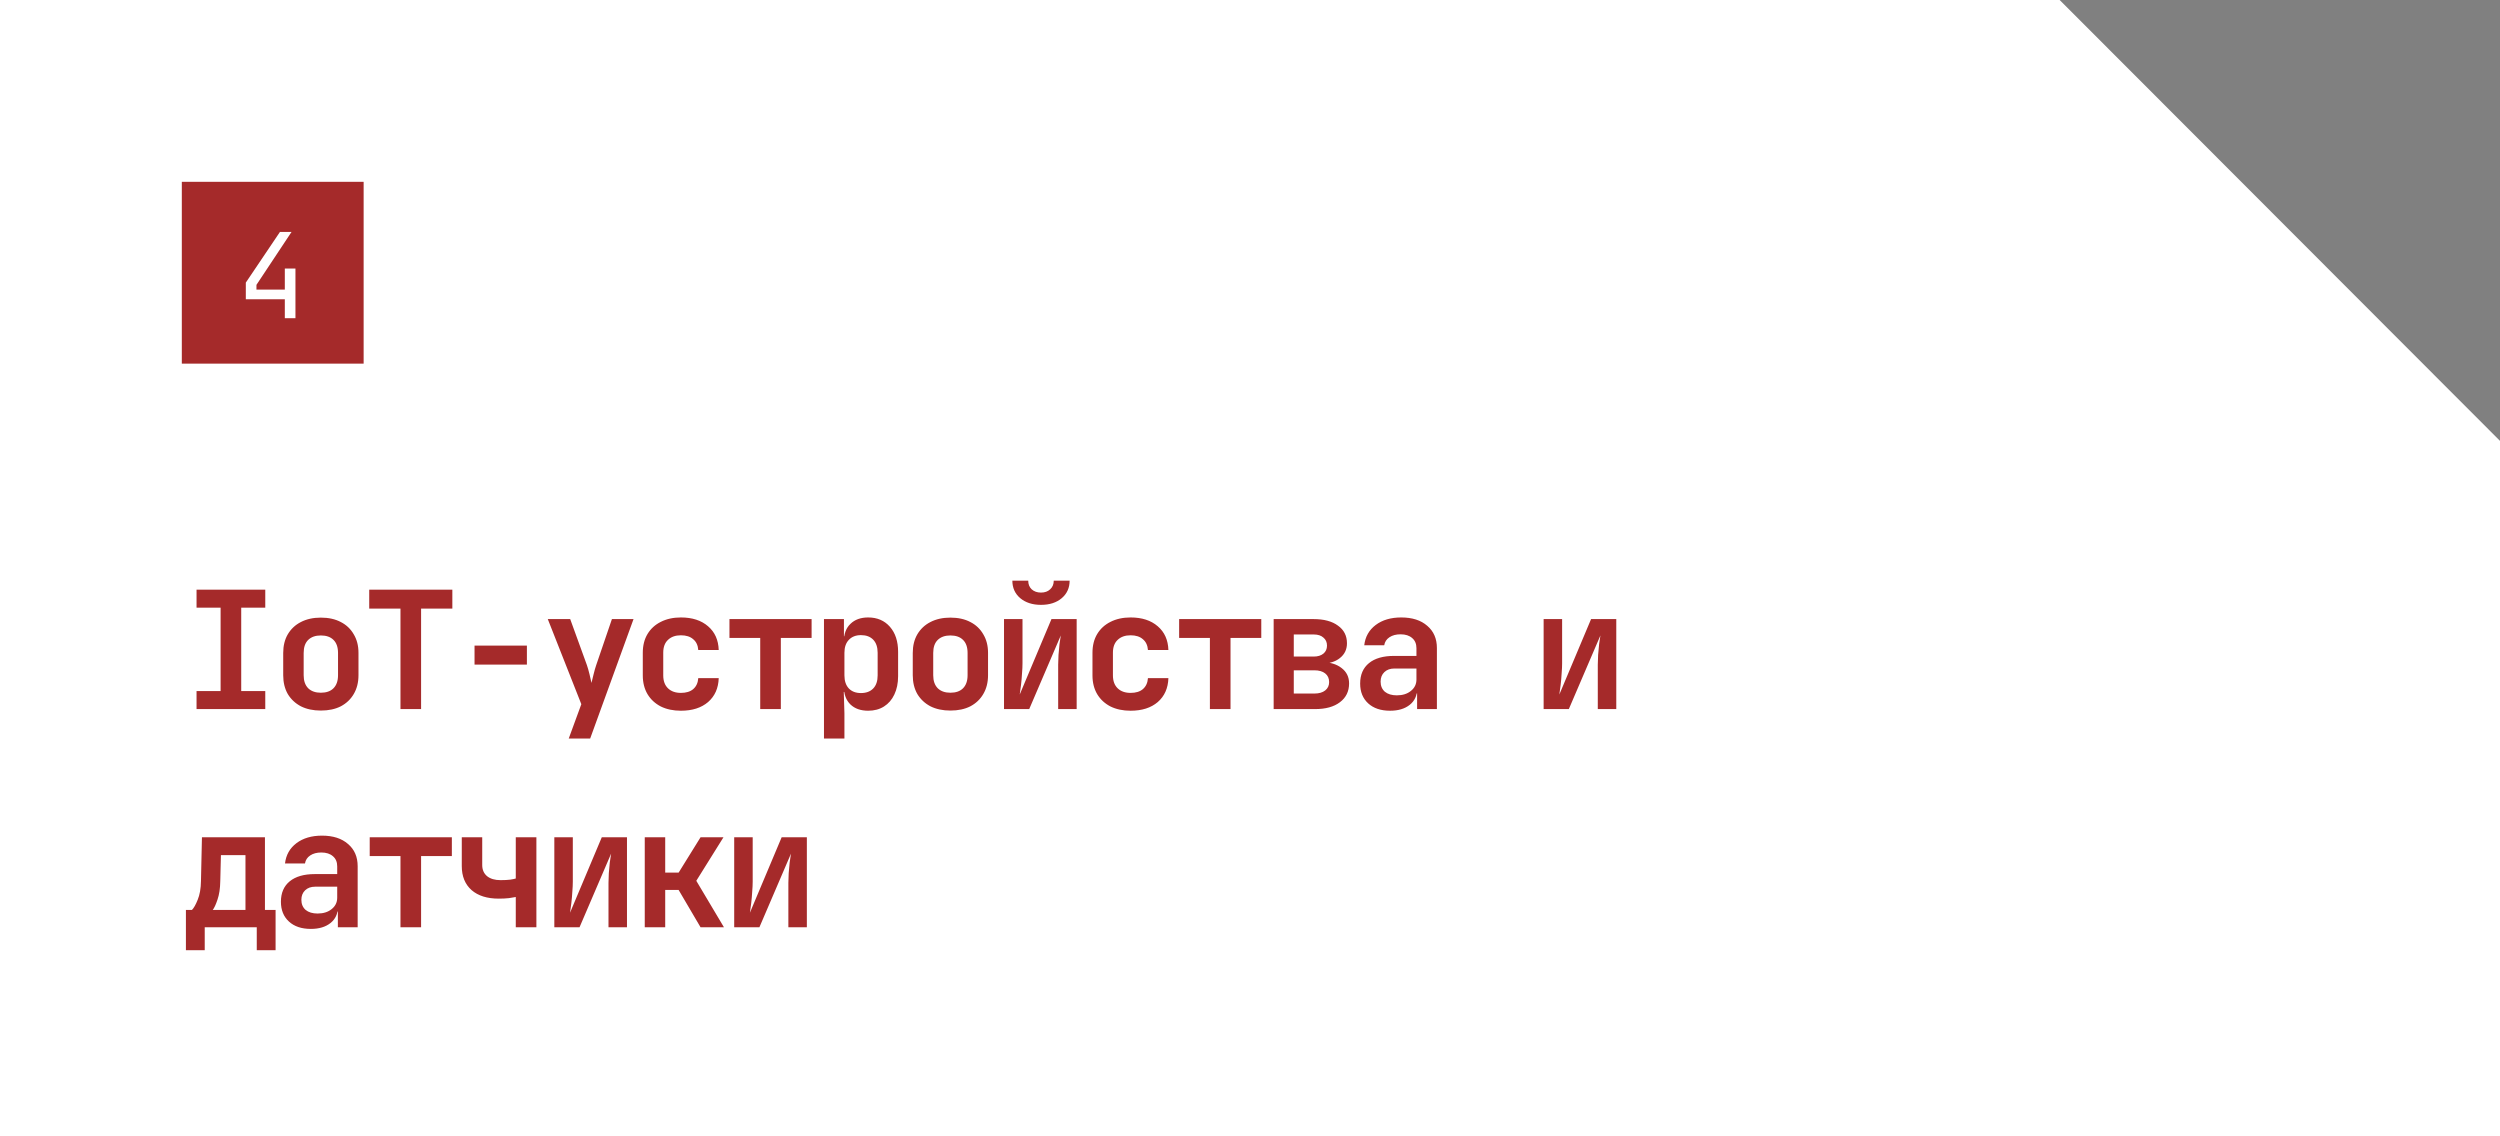 <?xml version="1.0" encoding="UTF-8"?> <svg xmlns="http://www.w3.org/2000/svg" width="275" height="125" viewBox="0 0 275 125" fill="none"><rect x="0" y="0" width="275" height="125" fill="#808080" stroke="none"/><path d="M0 125V0H226.562L275 48.497V125H0Z" fill="white"></path><rect x="20" y="20" width="20" height="20" fill="#A52A2A"></rect><path d="M31.33 35V32.92H27.04V31.087L30.797 25.51H32.071L28.21 31.334V31.854H31.33V29.54H32.5V35H31.33Z" fill="white"></path><path d="M21.62 78V76.02H24.266V66.84H21.62V64.86H29.18V66.84H26.534V76.02H29.18V78H21.62ZM35.293 78.162C34.453 78.162 33.721 78.006 33.097 77.694C32.485 77.37 32.005 76.92 31.657 76.344C31.321 75.756 31.153 75.066 31.153 74.274V71.826C31.153 71.034 31.321 70.35 31.657 69.774C32.005 69.186 32.485 68.736 33.097 68.424C33.721 68.1 34.453 67.938 35.293 67.938C36.145 67.938 36.877 68.1 37.489 68.424C38.101 68.736 38.575 69.186 38.911 69.774C39.259 70.35 39.433 71.028 39.433 71.808V74.274C39.433 75.066 39.259 75.756 38.911 76.344C38.575 76.92 38.101 77.37 37.489 77.694C36.877 78.006 36.145 78.162 35.293 78.162ZM35.293 76.2C35.893 76.2 36.355 76.038 36.679 75.714C37.015 75.378 37.183 74.898 37.183 74.274V71.826C37.183 71.19 37.015 70.71 36.679 70.386C36.355 70.062 35.893 69.9 35.293 69.9C34.705 69.9 34.243 70.062 33.907 70.386C33.571 70.71 33.403 71.19 33.403 71.826V74.274C33.403 74.898 33.571 75.378 33.907 75.714C34.243 76.038 34.705 76.2 35.293 76.2ZM44.052 78V66.948H40.614V64.86H49.758V66.948H46.32V78H44.052ZM52.199 73.104V71.016H57.959V73.104H52.199ZM62.56 81.24L63.946 77.46L60.256 68.1H62.722L64.558 73.158C64.654 73.434 64.75 73.77 64.846 74.166C64.942 74.55 65.014 74.868 65.062 75.12C65.122 74.868 65.2 74.55 65.296 74.166C65.392 73.77 65.488 73.434 65.584 73.158L67.312 68.1H69.688L64.918 81.24H62.56ZM74.901 78.18C74.061 78.18 73.323 78.024 72.687 77.712C72.063 77.388 71.577 76.938 71.229 76.362C70.881 75.774 70.707 75.084 70.707 74.292V71.808C70.707 71.004 70.881 70.314 71.229 69.738C71.577 69.162 72.063 68.718 72.687 68.406C73.323 68.082 74.061 67.92 74.901 67.92C76.149 67.92 77.145 68.244 77.889 68.892C78.633 69.528 79.023 70.398 79.059 71.502H76.809C76.773 70.986 76.587 70.59 76.251 70.314C75.927 70.026 75.477 69.882 74.901 69.882C74.301 69.882 73.827 70.05 73.479 70.386C73.131 70.71 72.957 71.178 72.957 71.79V74.292C72.957 74.904 73.131 75.378 73.479 75.714C73.827 76.05 74.301 76.218 74.901 76.218C75.477 76.218 75.927 76.08 76.251 75.804C76.587 75.516 76.773 75.114 76.809 74.598H79.059C79.023 75.702 78.633 76.578 77.889 77.226C77.145 77.862 76.149 78.18 74.901 78.18ZM83.624 78V70.17H80.24V68.1H89.276V70.17H85.892V78H83.624ZM90.637 81.24V68.1H92.833V69.99H93.337L92.833 70.512C92.833 69.708 93.073 69.078 93.553 68.622C94.033 68.154 94.681 67.92 95.497 67.92C96.493 67.92 97.291 68.262 97.891 68.946C98.491 69.63 98.791 70.548 98.791 71.7V74.382C98.791 75.15 98.653 75.822 98.377 76.398C98.113 76.962 97.735 77.4 97.243 77.712C96.751 78.024 96.169 78.18 95.497 78.18C94.681 78.18 94.033 77.952 93.553 77.496C93.073 77.028 92.833 76.392 92.833 75.588L93.337 76.11H92.815L92.887 78.468V81.24H90.637ZM94.705 76.236C95.281 76.236 95.731 76.068 96.055 75.732C96.379 75.396 96.541 74.916 96.541 74.292V71.808C96.541 71.184 96.379 70.704 96.055 70.368C95.731 70.032 95.281 69.864 94.705 69.864C94.141 69.864 93.697 70.038 93.373 70.386C93.049 70.722 92.887 71.196 92.887 71.808V74.292C92.887 74.904 93.049 75.384 93.373 75.732C93.697 76.068 94.141 76.236 94.705 76.236ZM104.544 78.162C103.704 78.162 102.972 78.006 102.348 77.694C101.736 77.37 101.256 76.92 100.908 76.344C100.572 75.756 100.404 75.066 100.404 74.274V71.826C100.404 71.034 100.572 70.35 100.908 69.774C101.256 69.186 101.736 68.736 102.348 68.424C102.972 68.1 103.704 67.938 104.544 67.938C105.396 67.938 106.128 68.1 106.74 68.424C107.352 68.736 107.826 69.186 108.162 69.774C108.51 70.35 108.684 71.028 108.684 71.808V74.274C108.684 75.066 108.51 75.756 108.162 76.344C107.826 76.92 107.352 77.37 106.74 77.694C106.128 78.006 105.396 78.162 104.544 78.162ZM104.544 76.2C105.144 76.2 105.606 76.038 105.93 75.714C106.266 75.378 106.434 74.898 106.434 74.274V71.826C106.434 71.19 106.266 70.71 105.93 70.386C105.606 70.062 105.144 69.9 104.544 69.9C103.956 69.9 103.494 70.062 103.158 70.386C102.822 70.71 102.654 71.19 102.654 71.826V74.274C102.654 74.898 102.822 75.378 103.158 75.714C103.494 76.038 103.956 76.2 104.544 76.2ZM110.441 78V68.1H112.475V72.978C112.475 73.29 112.457 73.662 112.421 74.094C112.397 74.514 112.361 74.928 112.313 75.336C112.265 75.744 112.217 76.098 112.169 76.398L115.661 68.1H118.433V78H116.399V73.122C116.399 72.798 116.411 72.438 116.435 72.042C116.471 71.646 116.507 71.256 116.543 70.872C116.591 70.488 116.639 70.164 116.687 69.9L113.213 78H110.441ZM114.509 66.534C113.573 66.534 112.811 66.288 112.223 65.796C111.647 65.304 111.359 64.662 111.359 63.87H113.105C113.105 64.266 113.231 64.584 113.483 64.824C113.747 65.064 114.089 65.184 114.509 65.184C114.929 65.184 115.265 65.064 115.517 64.824C115.781 64.584 115.913 64.266 115.913 63.87H117.659C117.659 64.662 117.371 65.304 116.795 65.796C116.219 66.288 115.457 66.534 114.509 66.534ZM124.366 78.18C123.526 78.18 122.788 78.024 122.152 77.712C121.528 77.388 121.042 76.938 120.694 76.362C120.346 75.774 120.172 75.084 120.172 74.292V71.808C120.172 71.004 120.346 70.314 120.694 69.738C121.042 69.162 121.528 68.718 122.152 68.406C122.788 68.082 123.526 67.92 124.366 67.92C125.614 67.92 126.61 68.244 127.354 68.892C128.098 69.528 128.488 70.398 128.524 71.502H126.274C126.238 70.986 126.052 70.59 125.716 70.314C125.392 70.026 124.942 69.882 124.366 69.882C123.766 69.882 123.292 70.05 122.944 70.386C122.596 70.71 122.422 71.178 122.422 71.79V74.292C122.422 74.904 122.596 75.378 122.944 75.714C123.292 76.05 123.766 76.218 124.366 76.218C124.942 76.218 125.392 76.08 125.716 75.804C126.052 75.516 126.238 75.114 126.274 74.598H128.524C128.488 75.702 128.098 76.578 127.354 77.226C126.61 77.862 125.614 78.18 124.366 78.18ZM133.089 78V70.17H129.705V68.1H138.741V70.17H135.357V78H133.089ZM140.102 78V68.1H144.494C145.634 68.1 146.528 68.34 147.176 68.82C147.836 69.288 148.166 69.936 148.166 70.764C148.166 71.436 147.908 71.976 147.392 72.384C146.888 72.792 146.216 72.996 145.376 72.996V72.834C146.288 72.834 147.02 73.05 147.572 73.482C148.124 73.902 148.4 74.466 148.4 75.174C148.4 76.05 148.064 76.74 147.392 77.244C146.732 77.748 145.82 78 144.656 78H140.102ZM142.316 76.29H144.584C145.088 76.29 145.484 76.176 145.772 75.948C146.06 75.72 146.204 75.414 146.204 75.03C146.204 74.622 146.06 74.304 145.772 74.076C145.484 73.848 145.088 73.734 144.584 73.734H142.316V76.29ZM142.316 72.222H144.512C144.956 72.222 145.31 72.114 145.574 71.898C145.838 71.682 145.97 71.388 145.97 71.016C145.97 70.644 145.838 70.35 145.574 70.134C145.322 69.906 144.968 69.792 144.512 69.792H142.316V72.222ZM152.911 78.18C151.891 78.18 151.087 77.91 150.499 77.37C149.911 76.83 149.617 76.104 149.617 75.192C149.617 74.22 149.941 73.47 150.589 72.942C151.237 72.414 152.155 72.15 153.343 72.15H155.809V71.304C155.809 70.824 155.653 70.452 155.341 70.188C155.029 69.912 154.603 69.774 154.063 69.774C153.571 69.774 153.163 69.882 152.839 70.098C152.515 70.314 152.323 70.608 152.263 70.98H150.067C150.175 70.044 150.595 69.3 151.327 68.748C152.059 68.196 152.995 67.92 154.135 67.92C155.347 67.92 156.301 68.226 156.997 68.838C157.705 69.438 158.059 70.254 158.059 71.286V78H155.881V76.272H155.521L155.881 75.786C155.881 76.518 155.611 77.1 155.071 77.532C154.531 77.964 153.811 78.18 152.911 78.18ZM153.649 76.488C154.285 76.488 154.801 76.326 155.197 76.002C155.605 75.678 155.809 75.258 155.809 74.742V73.536H153.379C152.923 73.536 152.557 73.668 152.281 73.932C152.005 74.196 151.867 74.544 151.867 74.976C151.867 75.444 152.023 75.816 152.335 76.092C152.659 76.356 153.097 76.488 153.649 76.488ZM169.799 78V68.1H171.833V72.978C171.833 73.29 171.815 73.662 171.779 74.094C171.755 74.514 171.719 74.928 171.671 75.336C171.623 75.744 171.575 76.098 171.527 76.398L175.019 68.1H177.791V78H175.757V73.122C175.757 72.798 175.769 72.438 175.793 72.042C175.829 71.646 175.865 71.256 175.901 70.872C175.949 70.488 175.997 70.164 176.045 69.9L172.571 78H169.799ZM20.45 104.52V100.092H21.116C21.32 99.888 21.53 99.516 21.746 98.976C21.974 98.424 22.094 97.74 22.106 96.924L22.214 92.1H29.144V100.092H30.314V104.52H28.244V102H22.52V104.52H20.45ZM23.402 100.092H27.002V94.062H24.302L24.23 96.924C24.218 97.728 24.116 98.406 23.924 98.958C23.744 99.498 23.57 99.876 23.402 100.092ZM34.195 102.18C33.175 102.18 32.371 101.91 31.783 101.37C31.195 100.83 30.901 100.104 30.901 99.192C30.901 98.22 31.225 97.47 31.873 96.942C32.521 96.414 33.439 96.15 34.627 96.15H37.093V95.304C37.093 94.824 36.937 94.452 36.625 94.188C36.313 93.912 35.887 93.774 35.347 93.774C34.855 93.774 34.447 93.882 34.123 94.098C33.799 94.314 33.607 94.608 33.547 94.98H31.351C31.459 94.044 31.879 93.3 32.611 92.748C33.343 92.196 34.279 91.92 35.419 91.92C36.631 91.92 37.585 92.226 38.281 92.838C38.989 93.438 39.343 94.254 39.343 95.286V102H37.165V100.272H36.805L37.165 99.786C37.165 100.518 36.895 101.1 36.355 101.532C35.815 101.964 35.095 102.18 34.195 102.18ZM34.933 100.488C35.569 100.488 36.085 100.326 36.481 100.002C36.889 99.678 37.093 99.258 37.093 98.742V97.536H34.663C34.207 97.536 33.841 97.668 33.565 97.932C33.289 98.196 33.151 98.544 33.151 98.976C33.151 99.444 33.307 99.816 33.619 100.092C33.943 100.356 34.381 100.488 34.933 100.488ZM44.052 102V94.17H40.668V92.1H49.704V94.17H46.32V102H44.052ZM56.735 102V98.67C56.579 98.706 56.327 98.748 55.979 98.796C55.643 98.832 55.271 98.85 54.863 98.85C53.591 98.85 52.595 98.538 51.875 97.914C51.155 97.278 50.795 96.396 50.795 95.268V92.1H53.045V95.16C53.045 95.676 53.225 96.084 53.585 96.384C53.945 96.672 54.437 96.816 55.061 96.816C55.469 96.816 55.823 96.798 56.123 96.762C56.423 96.714 56.627 96.672 56.735 96.636V92.1H59.003V102H56.735ZM60.976 102V92.1H63.01V96.978C63.01 97.29 62.992 97.662 62.956 98.094C62.932 98.514 62.896 98.928 62.848 99.336C62.8 99.744 62.752 100.098 62.704 100.398L66.196 92.1H68.968V102H66.934V97.122C66.934 96.798 66.946 96.438 66.97 96.042C67.006 95.646 67.042 95.256 67.078 94.872C67.126 94.488 67.174 94.164 67.222 93.9L63.748 102H60.976ZM70.923 102V92.1H73.173V95.988H74.649L77.061 92.1H79.581L76.593 96.888L79.635 102H77.061L74.649 97.896H73.173V102H70.923ZM80.762 102V92.1H82.796V96.978C82.796 97.29 82.778 97.662 82.742 98.094C82.718 98.514 82.682 98.928 82.634 99.336C82.586 99.744 82.538 100.098 82.49 100.398L85.982 92.1H88.754V102H86.72V97.122C86.72 96.798 86.732 96.438 86.756 96.042C86.792 95.646 86.828 95.256 86.864 94.872C86.912 94.488 86.96 94.164 87.008 93.9L83.534 102H80.762Z" fill="#A52A2A"></path></svg> 